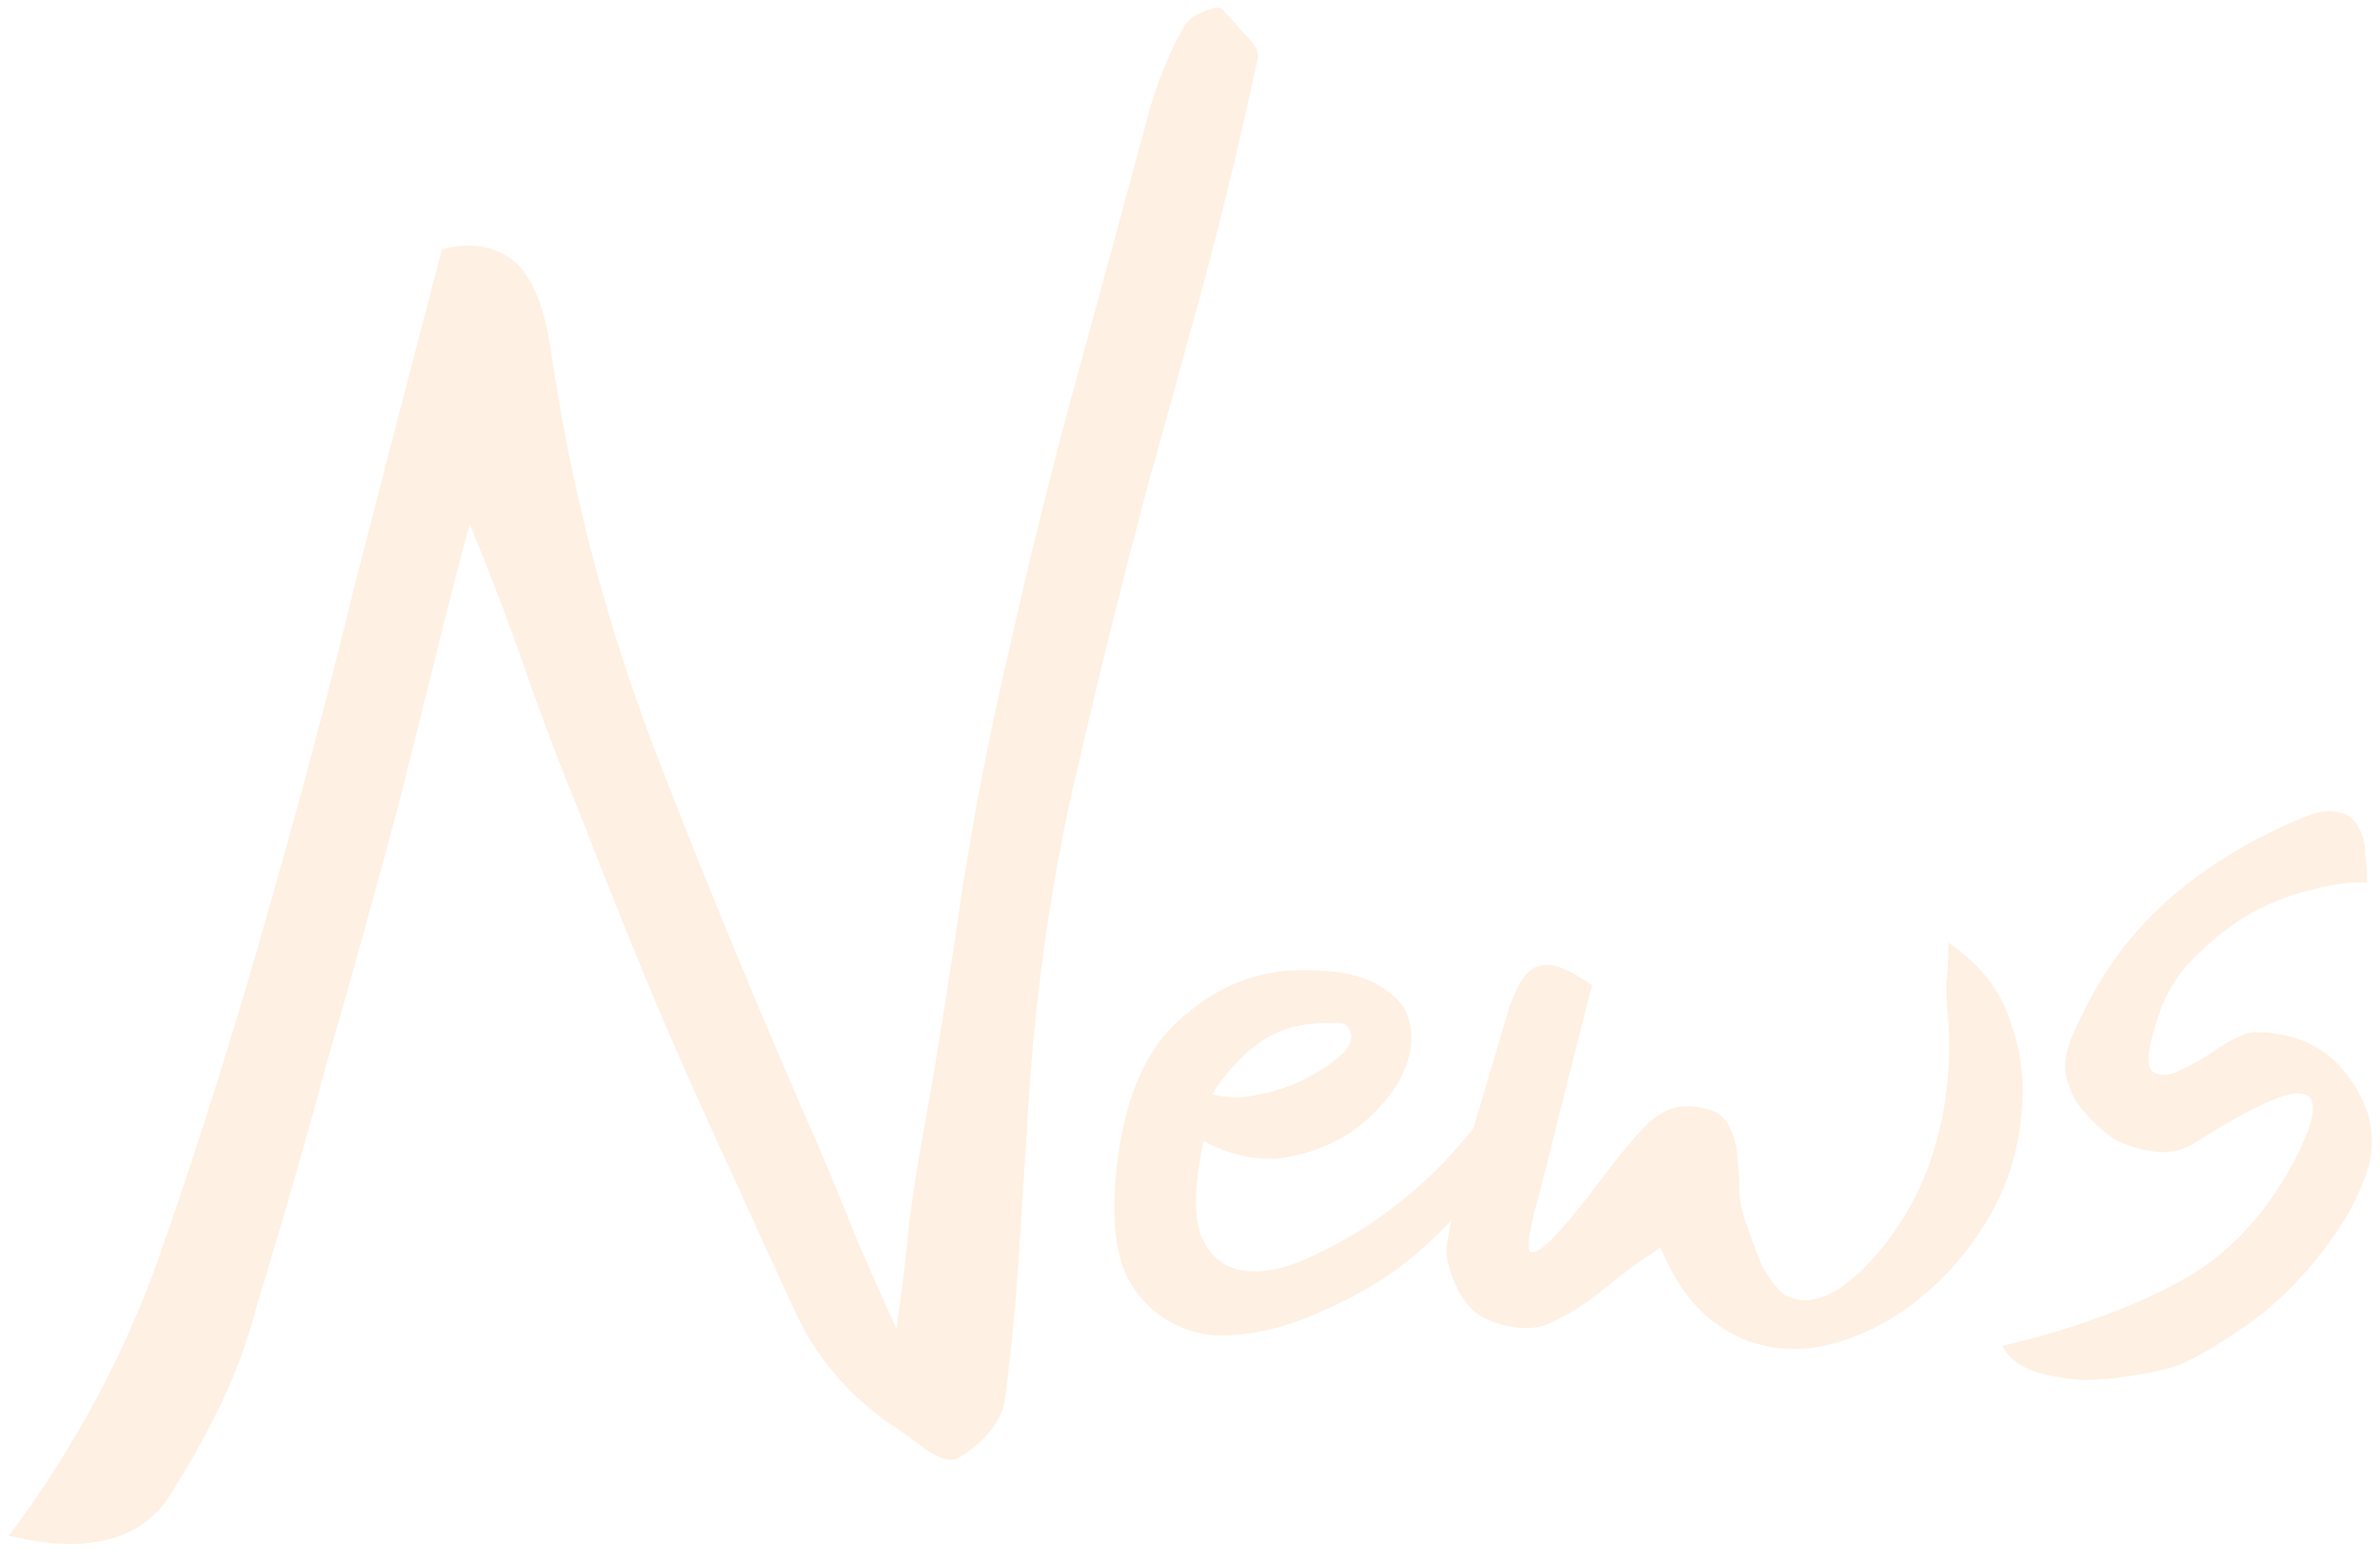 <?xml version="1.0" encoding="UTF-8"?> <svg xmlns="http://www.w3.org/2000/svg" width="128" height="84" viewBox="0 0 128 84" fill="none"><g opacity="0.2"><path d="M48.214 71.475C48.52 69.332 48.749 67.42 48.902 65.736C49.132 63.977 49.4 62.294 49.706 60.687C50.471 56.326 51.159 52.003 51.771 47.719C52.46 43.358 53.301 39.073 54.296 34.865C55.367 30.046 56.553 25.264 57.854 20.52C59.154 15.777 60.455 10.995 61.755 6.175C61.985 5.333 62.253 4.53 62.559 3.765C62.865 3 63.209 2.273 63.592 1.585C63.745 1.202 64.089 0.896 64.625 0.666C65.16 0.437 65.504 0.36 65.657 0.437C66.04 0.819 66.499 1.317 67.035 1.929C67.57 2.464 67.761 2.923 67.608 3.306C66.767 7.208 65.849 11.033 64.854 14.782C63.859 18.454 62.827 22.203 61.755 26.029C60.225 31.767 58.81 37.505 57.509 43.243C56.285 48.981 55.52 54.91 55.214 61.031C55.061 63.403 54.908 65.775 54.755 68.146C54.602 70.442 54.373 72.775 54.066 75.147C53.99 75.835 53.684 76.486 53.148 77.098C52.613 77.71 52.039 78.169 51.427 78.475C51.044 78.628 50.471 78.437 49.706 77.901C49.017 77.366 48.367 76.907 47.755 76.524C45.536 74.917 43.891 72.966 42.82 70.671C41.749 68.376 40.716 66.119 39.721 63.9C38.191 60.61 36.737 57.359 35.36 54.145C33.983 50.856 32.644 47.528 31.344 44.161C30.273 41.56 29.278 38.959 28.36 36.357C27.442 33.68 26.409 30.964 25.261 28.209C24.573 30.734 23.922 33.259 23.31 35.784C22.698 38.232 22.086 40.68 21.474 43.128C20.25 47.719 18.988 52.271 17.687 56.785C16.463 61.299 15.162 65.813 13.785 70.327C13.326 72.087 12.714 73.77 11.949 75.376C11.184 76.983 10.342 78.513 9.424 79.967C7.894 82.798 4.91 83.677 0.473 82.606C4.145 77.71 6.938 72.431 8.85 66.769C10.839 61.031 12.676 55.178 14.359 49.211C16.042 43.396 17.61 37.505 19.064 31.537C20.594 25.57 22.163 19.526 23.769 13.405C25.299 13.022 26.562 13.214 27.556 13.979C28.551 14.744 29.24 16.351 29.622 18.799C30.693 26.297 32.606 33.603 35.36 40.718C38.115 47.834 41.06 54.949 44.197 62.064C44.809 63.518 45.421 65.01 46.033 66.54C46.645 67.993 47.372 69.638 48.214 71.475Z" fill="#F9B56E"></path><path d="M64.726 61.376C64.19 63.9 64.19 65.698 64.726 66.769C65.261 67.764 66.065 68.299 67.136 68.376C68.207 68.453 69.431 68.146 70.808 67.458C72.262 66.769 73.639 65.928 74.94 64.933C76.24 63.938 77.35 62.906 78.268 61.834C79.262 60.763 79.874 59.884 80.104 59.195C80.639 59.807 80.869 60.419 80.793 61.031C80.793 61.643 80.601 62.294 80.219 62.982C79.836 63.671 79.301 64.359 78.612 65.048C78 65.736 77.311 66.425 76.546 67.114C75.016 68.491 73.18 69.638 71.038 70.556C68.972 71.475 67.059 71.895 65.3 71.819C63.54 71.666 62.125 70.862 61.053 69.409C59.982 67.955 59.676 65.545 60.135 62.179C60.594 58.812 61.704 56.364 63.464 54.834C65.223 53.227 67.212 52.347 69.431 52.194C71.573 52.118 73.142 52.386 74.136 52.998C75.207 53.61 75.781 54.375 75.858 55.293C76.011 56.211 75.781 57.206 75.169 58.277C74.557 59.272 73.716 60.151 72.644 60.916C71.573 61.605 70.349 62.064 68.972 62.294C67.595 62.447 66.18 62.141 64.726 61.376ZM65.185 58.851C65.95 59.08 66.83 59.08 67.824 58.851C68.896 58.621 69.814 58.277 70.579 57.818C71.42 57.359 72.032 56.9 72.415 56.441C72.797 55.905 72.759 55.446 72.3 55.064C70.617 54.91 69.202 55.178 68.054 55.867C66.983 56.556 66.026 57.55 65.185 58.851Z" fill="#F9B56E"></path><path d="M89.297 67.114C88.226 67.802 87.232 68.529 86.314 69.294C85.396 70.059 84.439 70.671 83.445 71.13C82.832 71.436 82.106 71.513 81.264 71.36C80.422 71.207 79.772 70.939 79.313 70.556C78.854 70.174 78.472 69.6 78.166 68.835C77.859 68.07 77.745 67.42 77.821 66.884C78.204 64.665 78.701 62.523 79.313 60.457C79.925 58.392 80.537 56.326 81.149 54.26C81.608 52.883 82.144 52.118 82.756 51.965C83.368 51.736 84.324 52.08 85.625 52.998C85.166 54.758 84.707 56.556 84.248 58.392C83.789 60.228 83.33 62.064 82.871 63.9C82.259 66.042 82.067 67.19 82.297 67.343C82.603 67.42 83.1 67.075 83.789 66.31C84.554 65.469 85.357 64.474 86.199 63.326C87.117 62.102 87.882 61.184 88.494 60.572C89.106 59.96 89.718 59.616 90.33 59.539C90.942 59.463 91.555 59.539 92.166 59.769C92.626 59.998 92.932 60.343 93.085 60.802C93.314 61.261 93.429 61.758 93.429 62.294C93.505 62.829 93.544 63.365 93.544 63.9C93.544 64.436 93.62 64.933 93.773 65.392C94.079 66.31 94.385 67.152 94.691 67.917C95.074 68.682 95.495 69.256 95.954 69.638C96.489 69.944 97.063 70.021 97.675 69.868C98.364 69.715 99.167 69.218 100.085 68.376C101.845 66.616 103.107 64.589 103.872 62.294C104.637 59.998 104.943 57.55 104.79 54.949C104.714 54.337 104.676 53.686 104.676 52.998C104.752 52.233 104.79 51.468 104.79 50.703C106.474 51.85 107.583 53.266 108.118 54.949C108.73 56.632 108.922 58.353 108.692 60.113C108.539 61.873 108.004 63.594 107.086 65.277C106.167 66.884 105.058 68.261 103.757 69.409C102.457 70.556 101.08 71.398 99.626 71.934C98.249 72.469 96.91 72.66 95.609 72.507C94.309 72.354 93.123 71.857 92.052 71.016C90.981 70.174 90.101 68.95 89.412 67.343C89.336 67.19 89.297 67.114 89.297 67.114Z" fill="#F9B56E"></path><path d="M107.683 72.393C111.279 71.551 114.377 70.442 116.978 69.064C119.656 67.687 121.798 65.469 123.405 62.408C124.553 60.19 124.706 59.004 123.864 58.851C123.099 58.621 121.148 59.501 118.011 61.49C117.399 61.873 116.711 62.026 115.946 61.949C115.257 61.873 114.568 61.681 113.88 61.376C113.268 60.993 112.732 60.534 112.273 59.998C111.738 59.463 111.393 58.889 111.24 58.277C110.934 57.512 111.049 56.556 111.585 55.408C112.12 54.26 112.579 53.38 112.962 52.768C114.109 50.856 115.64 49.134 117.552 47.604C119.541 46.074 121.684 44.85 123.979 43.932C124.744 43.626 125.356 43.549 125.815 43.702C126.274 43.779 126.618 44.046 126.848 44.505C127.077 44.888 127.192 45.347 127.192 45.883C127.269 46.418 127.307 46.954 127.307 47.489C126.542 47.413 125.586 47.528 124.438 47.834C123.367 48.063 122.257 48.484 121.11 49.096C120.039 49.708 119.006 50.511 118.011 51.506C117.093 52.424 116.443 53.495 116.06 54.719C115.525 56.326 115.41 57.282 115.716 57.588C116.099 57.894 116.596 57.894 117.208 57.588C117.896 57.282 118.623 56.861 119.388 56.326C120.23 55.79 120.842 55.523 121.225 55.523C123.52 55.523 125.241 56.364 126.389 58.047C127.613 59.73 127.881 61.49 127.192 63.326C126.81 64.397 126.236 65.469 125.471 66.54C124.782 67.534 123.979 68.491 123.061 69.409C122.219 70.25 121.263 71.016 120.192 71.704C119.197 72.393 118.203 72.966 117.208 73.425C116.519 73.655 115.678 73.846 114.683 73.999C113.765 74.152 112.847 74.229 111.929 74.229C111.011 74.152 110.169 73.999 109.404 73.77C108.563 73.464 107.989 73.005 107.683 72.393Z" fill="#F9B56E"></path></g></svg> 
